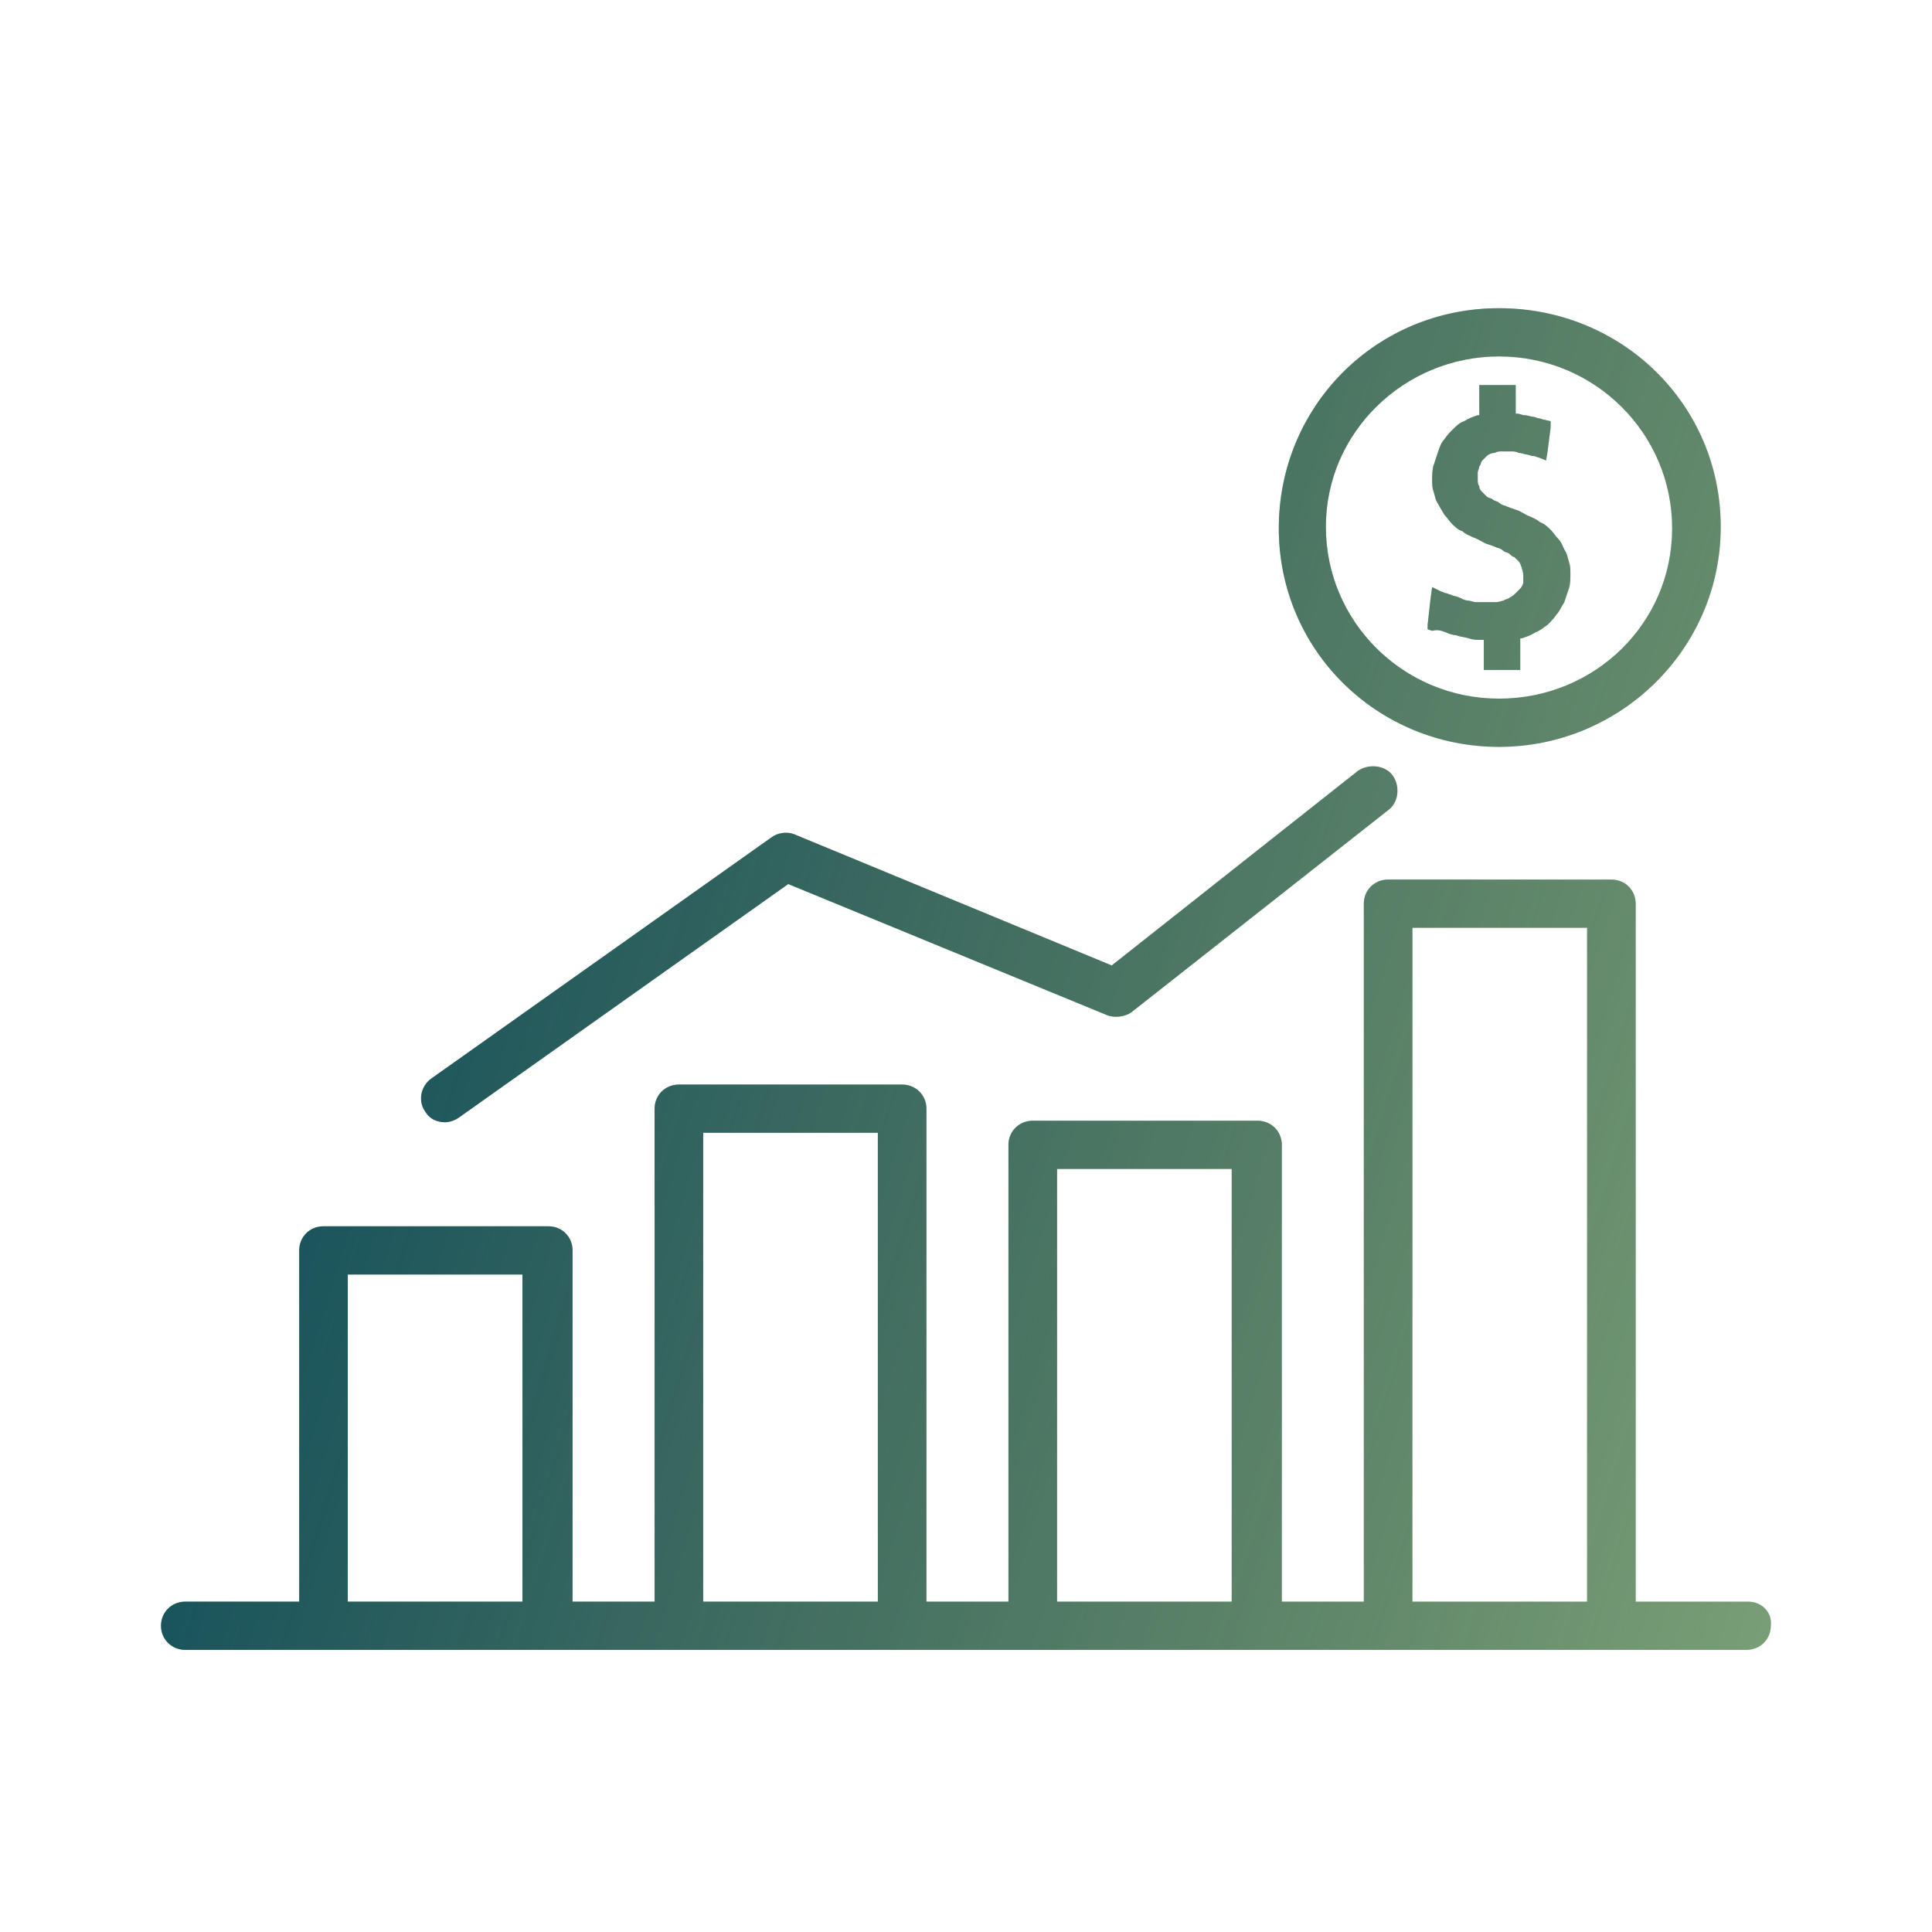 <svg width="60" height="60" viewBox="0 0 60 60" fill="none" xmlns="http://www.w3.org/2000/svg">
<path d="M46.553 9.571C42.733 9.571 39.714 12.614 39.714 16.407C39.714 20.199 42.78 23.195 46.553 23.195C50.326 23.195 53.439 20.152 53.439 16.36C53.439 12.568 50.373 9.571 46.553 9.571ZM46.553 21.697C43.581 21.697 41.176 19.309 41.176 16.36C41.176 13.41 43.629 11.069 46.553 11.069C49.524 11.069 51.93 13.457 51.93 16.407C51.93 19.356 49.524 21.697 46.553 21.697Z" fill="#93BD89"/>
<path d="M46.553 9.571C42.733 9.571 39.714 12.614 39.714 16.407C39.714 20.199 42.78 23.195 46.553 23.195C50.326 23.195 53.439 20.152 53.439 16.36C53.439 12.568 50.373 9.571 46.553 9.571ZM46.553 21.697C43.581 21.697 41.176 19.309 41.176 16.36C41.176 13.41 43.629 11.069 46.553 11.069C49.524 11.069 51.93 13.457 51.93 16.407C51.93 19.356 49.524 21.697 46.553 21.697Z" fill="url(#paint0_linear)"/>
<path d="M48.722 17.436C48.675 17.296 48.675 17.202 48.581 17.062C48.534 16.968 48.487 16.828 48.392 16.734C48.298 16.641 48.251 16.547 48.157 16.453C48.062 16.36 47.968 16.266 47.826 16.219C47.732 16.126 47.59 16.079 47.496 16.032C47.355 15.985 47.26 15.892 47.119 15.845C46.977 15.798 46.836 15.751 46.742 15.704C46.694 15.704 46.6 15.657 46.553 15.611C46.506 15.564 46.411 15.564 46.364 15.517C46.317 15.47 46.223 15.47 46.175 15.423C46.128 15.377 46.081 15.33 46.034 15.283C45.987 15.236 45.94 15.189 45.94 15.096C45.892 15.049 45.892 14.955 45.892 14.908C45.892 14.815 45.892 14.768 45.892 14.674C45.892 14.627 45.94 14.534 45.94 14.487C45.987 14.44 45.987 14.347 46.034 14.3C46.081 14.253 46.128 14.206 46.175 14.159C46.223 14.113 46.317 14.066 46.411 14.066C46.506 14.019 46.553 14.019 46.647 14.019C46.694 14.019 46.742 14.019 46.789 14.019C46.836 14.019 46.883 14.019 46.93 14.019C47.025 14.019 47.072 14.019 47.166 14.066C47.26 14.066 47.355 14.113 47.402 14.113C47.449 14.113 47.543 14.159 47.59 14.159C47.685 14.159 47.732 14.206 47.779 14.206L48.015 14.3L48.062 14.019L48.157 13.27V13.082L47.968 13.036C47.921 13.036 47.826 12.989 47.779 12.989C47.732 12.989 47.685 12.942 47.59 12.942C47.543 12.942 47.449 12.895 47.355 12.895C47.26 12.895 47.213 12.848 47.119 12.848H47.072V11.959H45.94V12.895H45.892C45.751 12.942 45.609 12.989 45.468 13.082C45.327 13.129 45.232 13.223 45.138 13.317C45.044 13.41 44.949 13.504 44.855 13.644C44.761 13.738 44.713 13.878 44.666 14.019C44.619 14.159 44.572 14.3 44.525 14.44C44.477 14.581 44.477 14.768 44.477 14.908C44.477 15.049 44.477 15.142 44.525 15.283C44.572 15.423 44.572 15.517 44.666 15.657C44.713 15.751 44.808 15.892 44.855 15.985C44.949 16.079 44.996 16.172 45.091 16.266C45.185 16.36 45.279 16.453 45.421 16.5C45.515 16.594 45.657 16.641 45.751 16.687C45.892 16.734 46.034 16.828 46.128 16.875C46.27 16.922 46.411 16.968 46.506 17.015C46.553 17.015 46.647 17.062 46.694 17.109C46.742 17.156 46.836 17.156 46.883 17.202C46.93 17.249 46.977 17.296 47.025 17.296C47.072 17.343 47.119 17.39 47.166 17.436C47.213 17.483 47.213 17.53 47.26 17.624C47.26 17.671 47.307 17.764 47.307 17.858C47.307 17.951 47.307 17.998 47.307 18.092C47.307 18.139 47.26 18.232 47.213 18.279C47.166 18.326 47.119 18.373 47.072 18.42C47.025 18.466 46.977 18.513 46.883 18.56C46.836 18.607 46.742 18.607 46.694 18.654C46.647 18.654 46.553 18.701 46.459 18.701C46.411 18.701 46.364 18.701 46.27 18.701C46.223 18.701 46.128 18.701 46.081 18.701C45.987 18.701 45.892 18.701 45.845 18.701C45.751 18.701 45.657 18.654 45.609 18.654C45.515 18.654 45.421 18.607 45.327 18.56C45.232 18.513 45.138 18.513 45.044 18.466C44.996 18.466 44.949 18.42 44.902 18.42C44.855 18.42 44.808 18.373 44.761 18.373L44.477 18.232L44.43 18.56L44.336 19.403V19.543L44.477 19.59C44.666 19.543 44.761 19.59 44.902 19.637C44.996 19.684 45.138 19.73 45.232 19.73C45.327 19.777 45.468 19.777 45.609 19.824C45.751 19.871 45.845 19.871 45.987 19.871H46.081V20.807H47.213V19.824H47.26C47.402 19.777 47.543 19.73 47.685 19.637C47.826 19.59 47.921 19.496 48.062 19.403C48.157 19.309 48.251 19.215 48.345 19.075C48.439 18.981 48.487 18.841 48.581 18.701C48.628 18.56 48.675 18.42 48.722 18.279C48.77 18.139 48.77 17.998 48.77 17.811C48.77 17.671 48.77 17.577 48.722 17.436Z" fill="#93BD89"/>
<path d="M48.722 17.436C48.675 17.296 48.675 17.202 48.581 17.062C48.534 16.968 48.487 16.828 48.392 16.734C48.298 16.641 48.251 16.547 48.157 16.453C48.062 16.36 47.968 16.266 47.826 16.219C47.732 16.126 47.59 16.079 47.496 16.032C47.355 15.985 47.26 15.892 47.119 15.845C46.977 15.798 46.836 15.751 46.742 15.704C46.694 15.704 46.6 15.657 46.553 15.611C46.506 15.564 46.411 15.564 46.364 15.517C46.317 15.47 46.223 15.47 46.175 15.423C46.128 15.377 46.081 15.33 46.034 15.283C45.987 15.236 45.94 15.189 45.94 15.096C45.892 15.049 45.892 14.955 45.892 14.908C45.892 14.815 45.892 14.768 45.892 14.674C45.892 14.627 45.94 14.534 45.94 14.487C45.987 14.44 45.987 14.347 46.034 14.3C46.081 14.253 46.128 14.206 46.175 14.159C46.223 14.113 46.317 14.066 46.411 14.066C46.506 14.019 46.553 14.019 46.647 14.019C46.694 14.019 46.742 14.019 46.789 14.019C46.836 14.019 46.883 14.019 46.93 14.019C47.025 14.019 47.072 14.019 47.166 14.066C47.26 14.066 47.355 14.113 47.402 14.113C47.449 14.113 47.543 14.159 47.59 14.159C47.685 14.159 47.732 14.206 47.779 14.206L48.015 14.3L48.062 14.019L48.157 13.27V13.082L47.968 13.036C47.921 13.036 47.826 12.989 47.779 12.989C47.732 12.989 47.685 12.942 47.59 12.942C47.543 12.942 47.449 12.895 47.355 12.895C47.26 12.895 47.213 12.848 47.119 12.848H47.072V11.959H45.94V12.895H45.892C45.751 12.942 45.609 12.989 45.468 13.082C45.327 13.129 45.232 13.223 45.138 13.317C45.044 13.41 44.949 13.504 44.855 13.644C44.761 13.738 44.713 13.878 44.666 14.019C44.619 14.159 44.572 14.3 44.525 14.44C44.477 14.581 44.477 14.768 44.477 14.908C44.477 15.049 44.477 15.142 44.525 15.283C44.572 15.423 44.572 15.517 44.666 15.657C44.713 15.751 44.808 15.892 44.855 15.985C44.949 16.079 44.996 16.172 45.091 16.266C45.185 16.36 45.279 16.453 45.421 16.5C45.515 16.594 45.657 16.641 45.751 16.687C45.892 16.734 46.034 16.828 46.128 16.875C46.27 16.922 46.411 16.968 46.506 17.015C46.553 17.015 46.647 17.062 46.694 17.109C46.742 17.156 46.836 17.156 46.883 17.202C46.93 17.249 46.977 17.296 47.025 17.296C47.072 17.343 47.119 17.39 47.166 17.436C47.213 17.483 47.213 17.53 47.26 17.624C47.26 17.671 47.307 17.764 47.307 17.858C47.307 17.951 47.307 17.998 47.307 18.092C47.307 18.139 47.26 18.232 47.213 18.279C47.166 18.326 47.119 18.373 47.072 18.42C47.025 18.466 46.977 18.513 46.883 18.56C46.836 18.607 46.742 18.607 46.694 18.654C46.647 18.654 46.553 18.701 46.459 18.701C46.411 18.701 46.364 18.701 46.27 18.701C46.223 18.701 46.128 18.701 46.081 18.701C45.987 18.701 45.892 18.701 45.845 18.701C45.751 18.701 45.657 18.654 45.609 18.654C45.515 18.654 45.421 18.607 45.327 18.56C45.232 18.513 45.138 18.513 45.044 18.466C44.996 18.466 44.949 18.42 44.902 18.42C44.855 18.42 44.808 18.373 44.761 18.373L44.477 18.232L44.43 18.56L44.336 19.403V19.543L44.477 19.59C44.666 19.543 44.761 19.59 44.902 19.637C44.996 19.684 45.138 19.73 45.232 19.73C45.327 19.777 45.468 19.777 45.609 19.824C45.751 19.871 45.845 19.871 45.987 19.871H46.081V20.807H47.213V19.824H47.26C47.402 19.777 47.543 19.73 47.685 19.637C47.826 19.59 47.921 19.496 48.062 19.403C48.157 19.309 48.251 19.215 48.345 19.075C48.439 18.981 48.487 18.841 48.581 18.701C48.628 18.56 48.675 18.42 48.722 18.279C48.77 18.139 48.77 17.998 48.77 17.811C48.77 17.671 48.77 17.577 48.722 17.436Z" fill="url(#paint1_linear)"/>
<path d="M43.251 24.084C43.015 23.757 42.496 23.71 42.166 23.944L34.526 29.983L24.668 25.91C24.432 25.817 24.149 25.863 23.96 26.004L13.395 33.495C13.065 33.729 12.971 34.197 13.207 34.525C13.348 34.759 13.584 34.852 13.82 34.852C13.961 34.852 14.103 34.805 14.244 34.712L24.479 27.455L34.384 31.528C34.62 31.622 34.95 31.575 35.139 31.435L43.11 25.161C43.44 24.927 43.487 24.412 43.251 24.084Z" fill="#93BD89"/>
<path d="M43.251 24.084C43.015 23.757 42.496 23.71 42.166 23.944L34.526 29.983L24.668 25.91C24.432 25.817 24.149 25.863 23.96 26.004L13.395 33.495C13.065 33.729 12.971 34.197 13.207 34.525C13.348 34.759 13.584 34.852 13.82 34.852C13.961 34.852 14.103 34.805 14.244 34.712L24.479 27.455L34.384 31.528C34.62 31.622 34.95 31.575 35.139 31.435L43.11 25.161C43.44 24.927 43.487 24.412 43.251 24.084Z" fill="url(#paint2_linear)"/>
<path d="M54.288 49.74H50.798V28.064C50.798 27.642 50.468 27.315 50.043 27.315H43.11C42.685 27.315 42.355 27.642 42.355 28.064V49.74H39.808V35.554C39.808 35.133 39.478 34.805 39.053 34.805H32.073C31.649 34.805 31.318 35.133 31.318 35.554V49.74H28.771V34.431C28.771 34.01 28.441 33.682 28.017 33.682H21.084C20.659 33.682 20.329 34.01 20.329 34.431V49.74H17.782V38.832C17.782 38.41 17.452 38.083 17.027 38.083H10.047C9.622 38.083 9.292 38.41 9.292 38.832V49.74H5.755C5.33 49.74 5 50.068 5 50.489C5 50.91 5.33 51.238 5.755 51.238H54.241C54.665 51.238 54.995 50.91 54.995 50.489C55.043 50.068 54.712 49.74 54.288 49.74ZM16.225 49.74H10.801V39.581H16.225V49.74ZM27.262 49.74H21.838V35.18H27.262V49.74ZM38.252 49.74H32.828V36.303H38.252V49.74ZM49.288 49.74H43.864V28.813H49.288V49.74Z" fill="#93BD89"/>
<path d="M54.288 49.74H50.798V28.064C50.798 27.642 50.468 27.315 50.043 27.315H43.11C42.685 27.315 42.355 27.642 42.355 28.064V49.74H39.808V35.554C39.808 35.133 39.478 34.805 39.053 34.805H32.073C31.649 34.805 31.318 35.133 31.318 35.554V49.74H28.771V34.431C28.771 34.01 28.441 33.682 28.017 33.682H21.084C20.659 33.682 20.329 34.01 20.329 34.431V49.74H17.782V38.832C17.782 38.41 17.452 38.083 17.027 38.083H10.047C9.622 38.083 9.292 38.41 9.292 38.832V49.74H5.755C5.33 49.74 5 50.068 5 50.489C5 50.91 5.33 51.238 5.755 51.238H54.241C54.665 51.238 54.995 50.91 54.995 50.489C55.043 50.068 54.712 49.74 54.288 49.74ZM16.225 49.74H10.801V39.581H16.225V49.74ZM27.262 49.74H21.838V35.18H27.262V49.74ZM38.252 49.74H32.828V36.303H38.252V49.74ZM49.288 49.74H43.864V28.813H49.288V49.74Z" fill="url(#paint3_linear)"/>
<defs>
<linearGradient id="paint0_linear" x1="11.255" y1="16.354" x2="76.5" y2="36.373" gradientUnits="userSpaceOnUse">
<stop stop-color="#114F5C"/>
<stop offset="1" stop-color="#29362F" stop-opacity="0"/>
</linearGradient>
<linearGradient id="paint1_linear" x1="11.255" y1="16.354" x2="76.5" y2="36.373" gradientUnits="userSpaceOnUse">
<stop stop-color="#114F5C"/>
<stop offset="1" stop-color="#29362F" stop-opacity="0"/>
</linearGradient>
<linearGradient id="paint2_linear" x1="11.255" y1="16.354" x2="76.5" y2="36.373" gradientUnits="userSpaceOnUse">
<stop stop-color="#114F5C"/>
<stop offset="1" stop-color="#29362F" stop-opacity="0"/>
</linearGradient>
<linearGradient id="paint3_linear" x1="11.255" y1="16.354" x2="76.5" y2="36.373" gradientUnits="userSpaceOnUse">
<stop stop-color="#114F5C"/>
<stop offset="1" stop-color="#29362F" stop-opacity="0"/>
</linearGradient>
</defs>
</svg>
